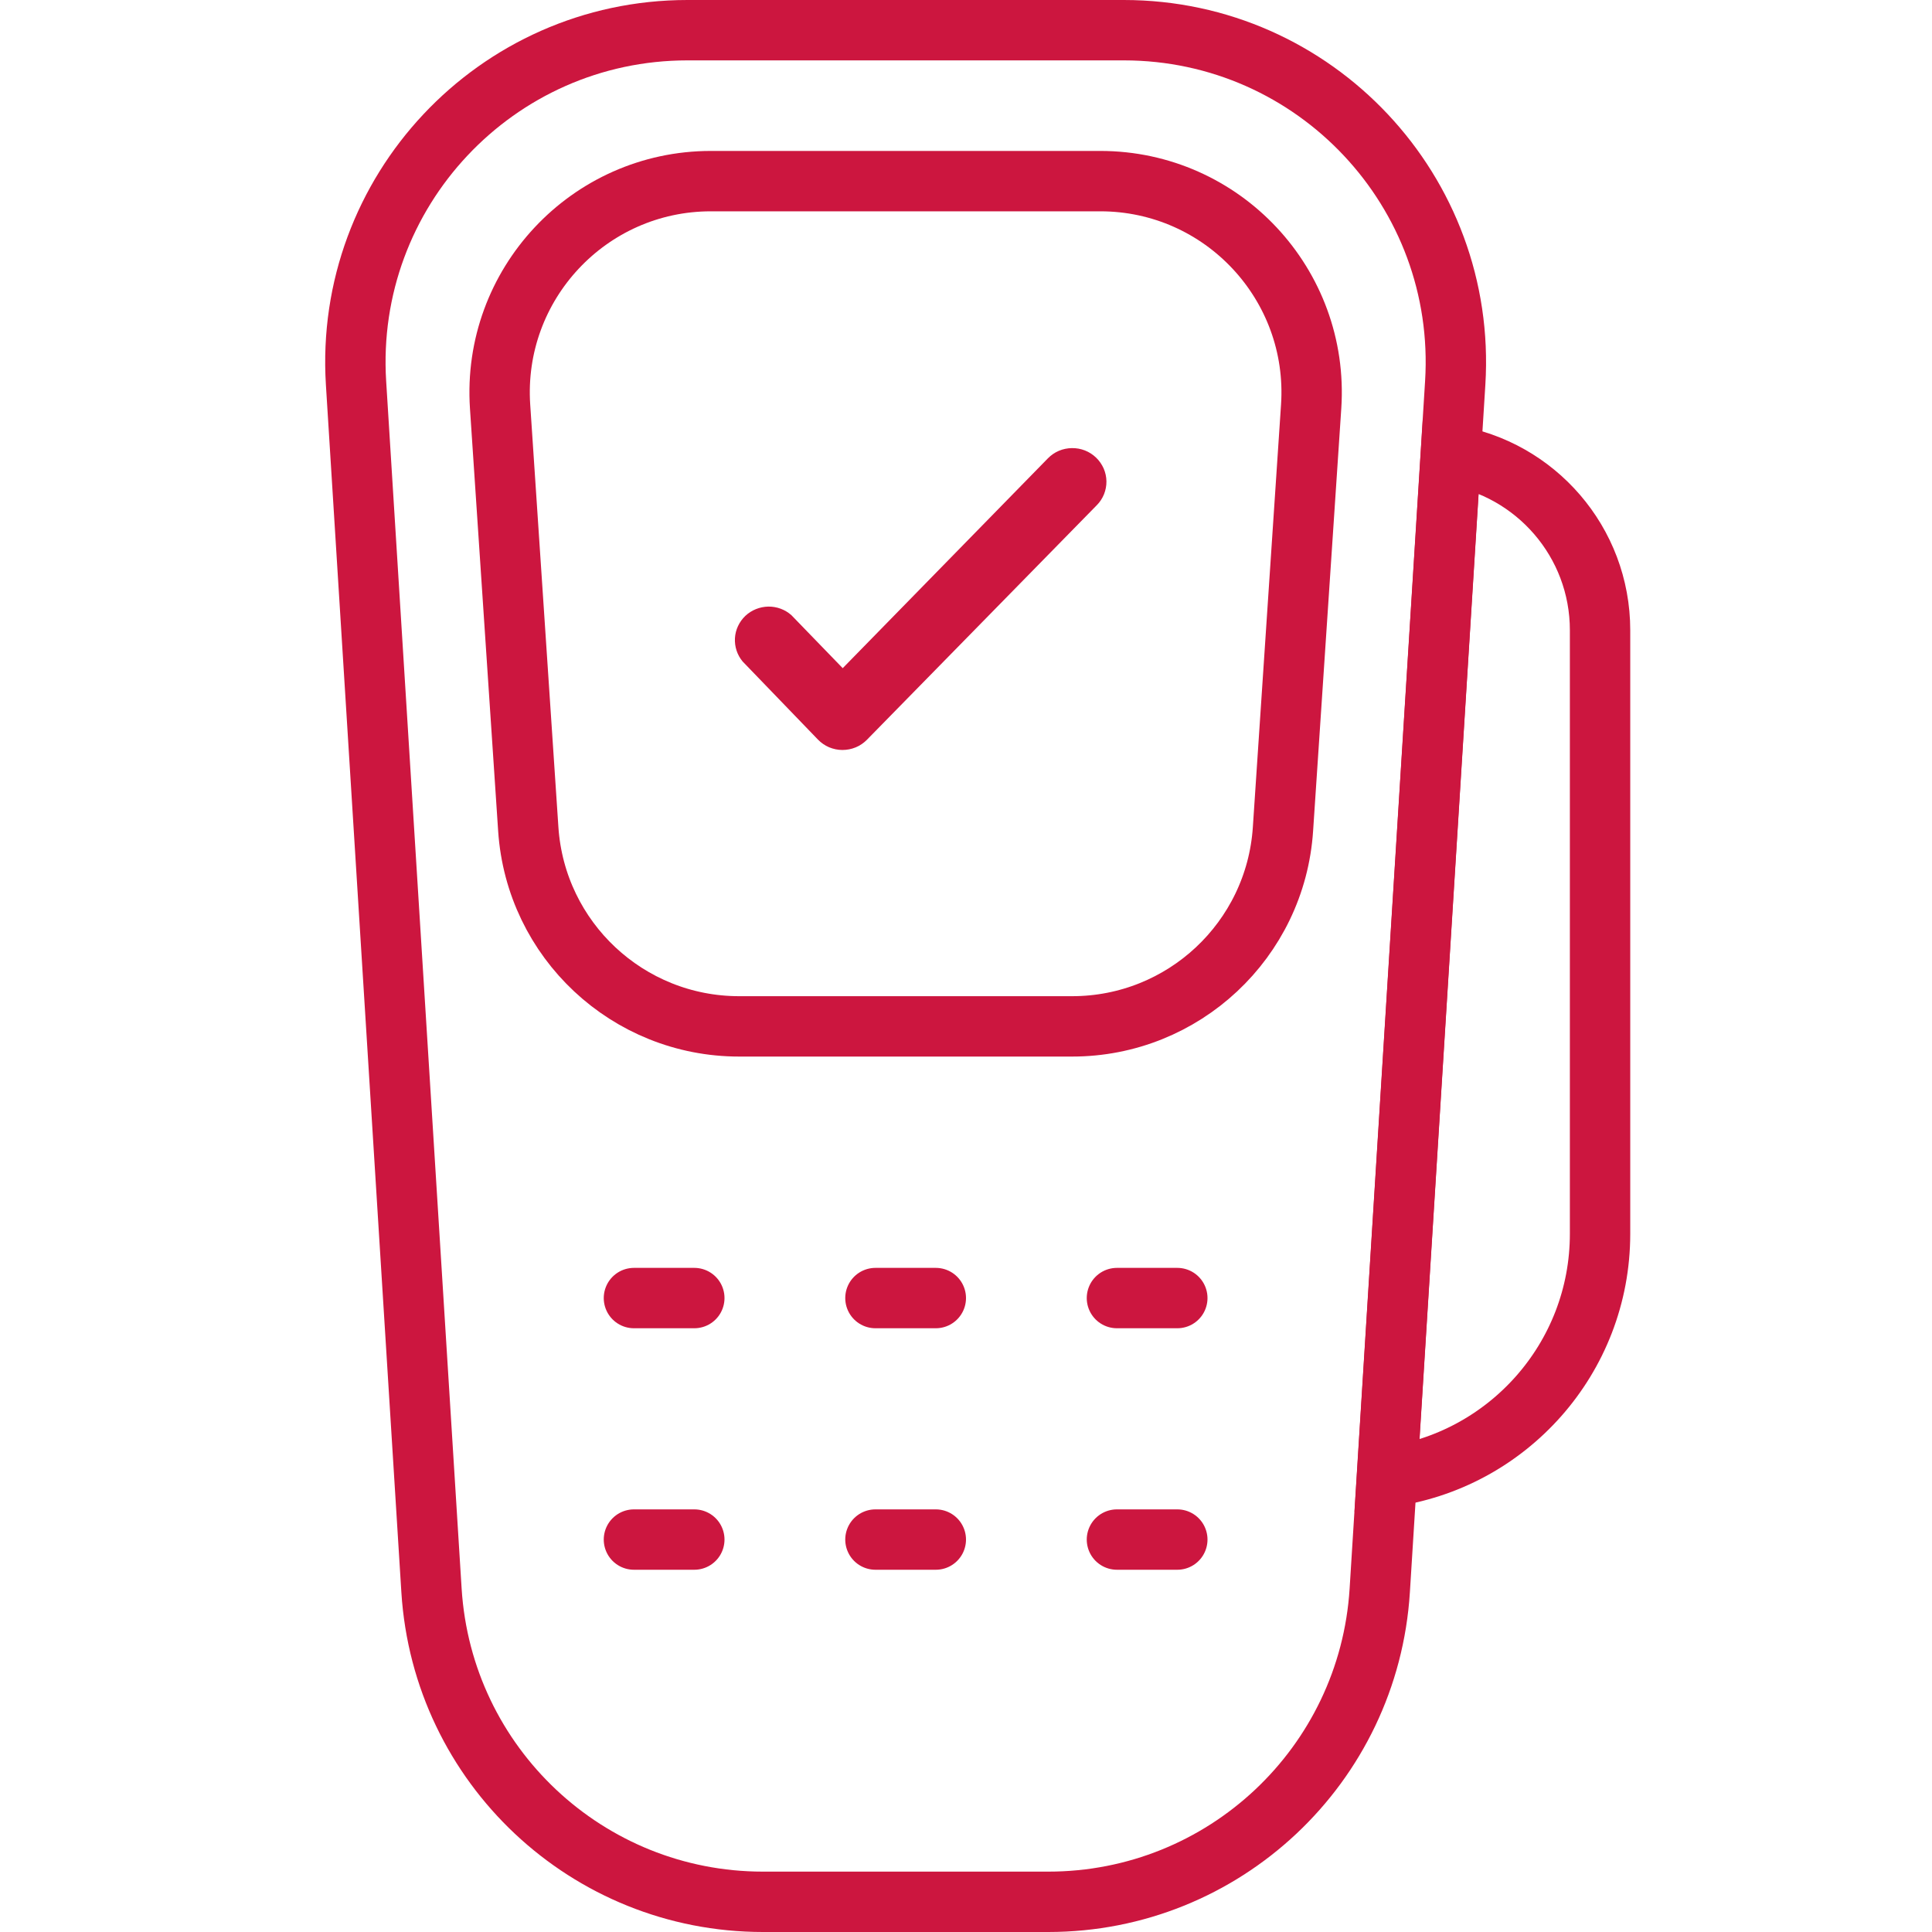 <svg width="32" height="32" viewBox="0 0 32 32" fill="none" xmlns="http://www.w3.org/2000/svg">
<path d="M5.897 6.343C5.7 3.177 8.214 0.5 11.387 0.5H18.613C21.786 0.5 24.3 3.177 24.103 6.343L22.853 26.343C22.671 29.242 20.268 31.5 17.363 31.5H12.637C9.732 31.5 7.329 29.242 7.147 26.343L5.897 6.343Z" stroke="#CC163F"/>
<path d="M22.972 24.465L24.03 7.537C25.431 7.761 26.502 8.975 26.502 10.439V20.436C26.502 22.499 24.964 24.203 22.972 24.465Z" stroke="#CC163F"/>
<path d="M8.283 6.733C8.149 4.713 9.751 3 11.775 3H18.224C20.249 3 21.851 4.713 21.717 6.733L21.25 13.733C21.128 15.571 19.6 17 17.758 17H12.242C10.4 17 8.873 15.571 8.75 13.733L8.283 6.733Z" stroke="#CC163F"/>
<path d="M13.109 10.19C13.004 10.096 12.867 10.045 12.725 10.047C12.583 10.05 12.447 10.105 12.345 10.201C12.243 10.299 12.181 10.43 12.173 10.57C12.165 10.71 12.21 10.848 12.3 10.956L13.548 12.25C13.6 12.304 13.663 12.347 13.732 12.377C13.802 12.406 13.877 12.422 13.952 12.422C14.027 12.422 14.102 12.408 14.172 12.379C14.241 12.351 14.304 12.308 14.357 12.255L16.261 10.312L18.166 8.368C18.218 8.316 18.258 8.254 18.286 8.186C18.313 8.118 18.327 8.045 18.326 7.972C18.325 7.898 18.309 7.826 18.28 7.759C18.25 7.692 18.208 7.631 18.155 7.58C18.102 7.529 18.039 7.488 17.97 7.461C17.901 7.434 17.828 7.421 17.754 7.422C17.68 7.423 17.606 7.438 17.538 7.467C17.47 7.496 17.409 7.538 17.357 7.591L13.958 11.067L13.109 10.19Z" fill="#CC163F"/>
<line x1="10.5" y1="21.5" x2="11.5" y2="21.5" stroke="#CC163F" stroke-linecap="round"/>
<line x1="10.5" y1="25.5" x2="11.5" y2="25.5" stroke="#CC163F" stroke-linecap="round"/>
<line x1="14.5" y1="21.5" x2="15.5" y2="21.5" stroke="#CC163F" stroke-linecap="round"/>
<line x1="14.5" y1="25.5" x2="15.5" y2="25.5" stroke="#CC163F" stroke-linecap="round"/>
<line x1="18.5" y1="21.5" x2="19.5" y2="21.5" stroke="#CC163F" stroke-linecap="round"/>
<line x1="18.5" y1="25.5" x2="19.5" y2="25.5" stroke="#CC163F" stroke-linecap="round"/>
</svg>
